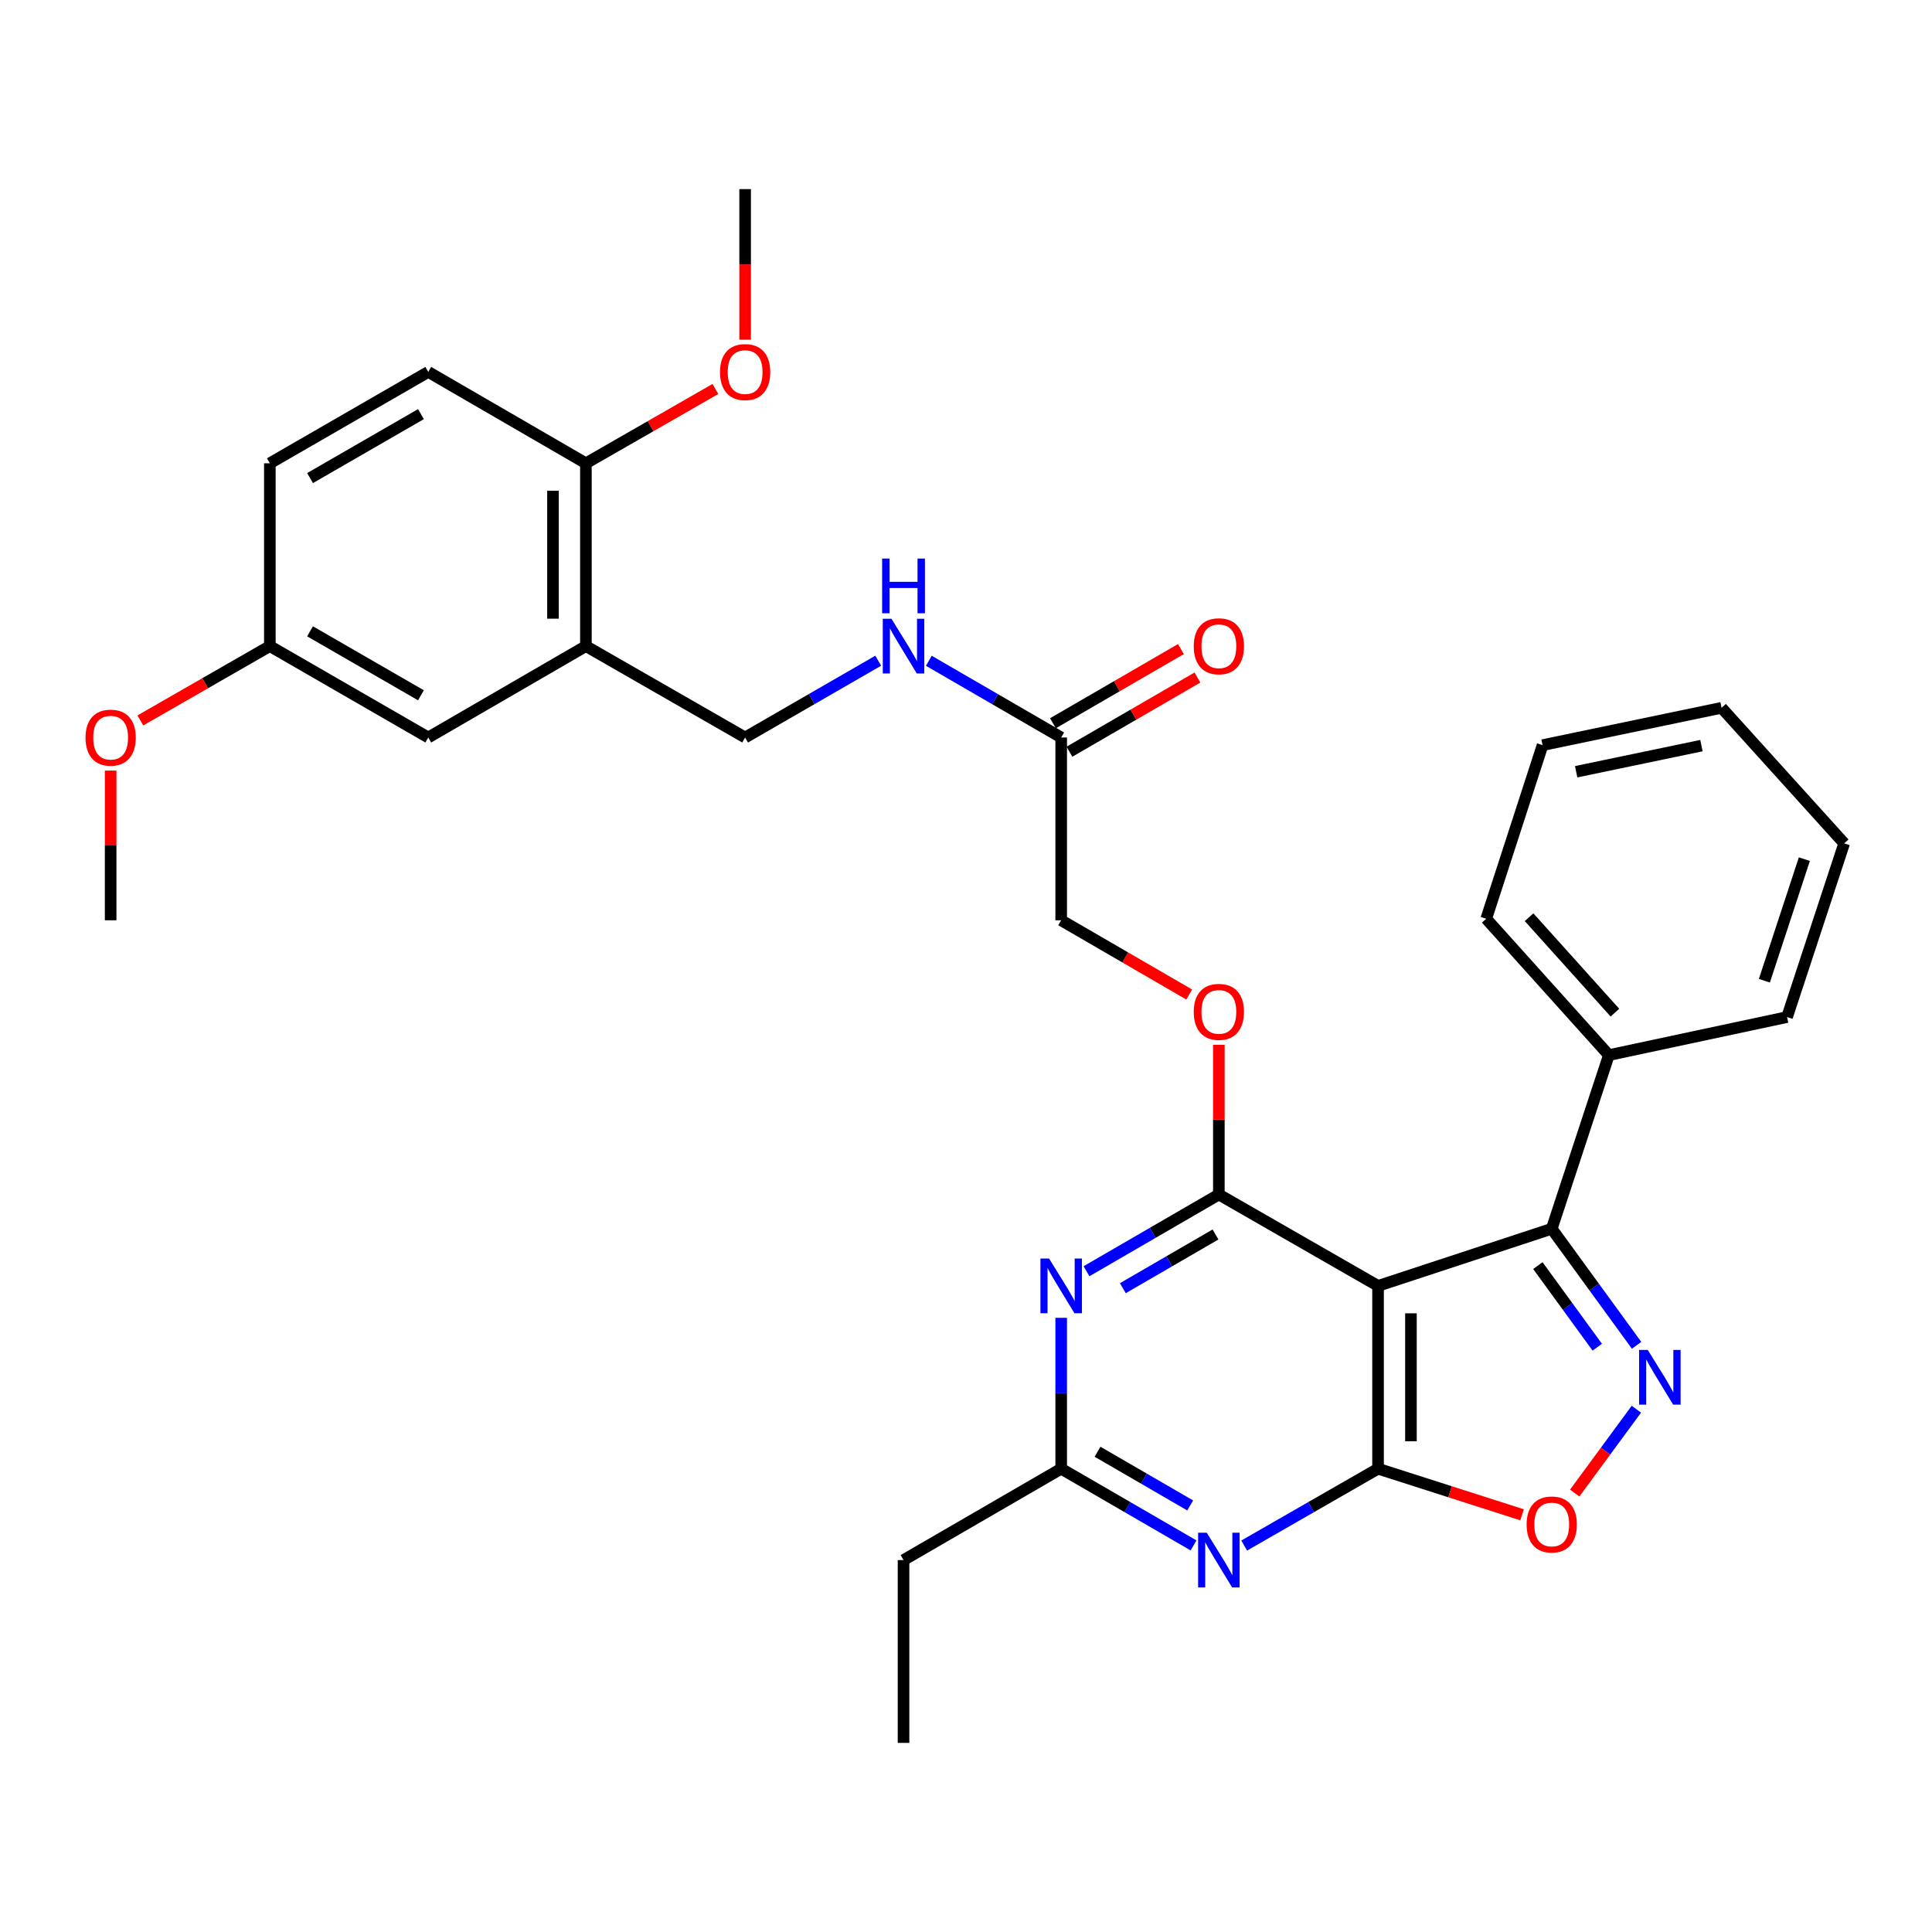 <?xml version='1.0' encoding='iso-8859-1'?>
<svg version='1.1' baseProfile='full'
              xmlns='http://www.w3.org/2000/svg'
                      xmlns:rdkit='http://www.rdkit.org/xml'
                      xmlns:xlink='http://www.w3.org/1999/xlink'
                  xml:space='preserve'
width='1000px' height='1000px' viewBox='0 0 1000 1000'>
<!-- END OF HEADER -->
<rect style='opacity:1.0;fill:#FFFFFF;stroke:none' width='1000' height='1000' x='0' y='0'> </rect>
<path class='bond-0' d='M 713.277,665.579 L 713.277,760.2' style='fill:none;fill-rule:evenodd;stroke:#000000;stroke-width:6px;stroke-linecap:butt;stroke-linejoin:miter;stroke-opacity:1' />
<path class='bond-0' d='M 730.307,679.772 L 730.307,746.007' style='fill:none;fill-rule:evenodd;stroke:#000000;stroke-width:6px;stroke-linecap:butt;stroke-linejoin:miter;stroke-opacity:1' />
<path class='bond-1' d='M 713.277,665.579 L 630.88,618.274' style='fill:none;fill-rule:evenodd;stroke:#000000;stroke-width:6px;stroke-linecap:butt;stroke-linejoin:miter;stroke-opacity:1' />
<path class='bond-3' d='M 713.277,665.579 L 803.177,636.004' style='fill:none;fill-rule:evenodd;stroke:#000000;stroke-width:6px;stroke-linecap:butt;stroke-linejoin:miter;stroke-opacity:1' />
<path class='bond-4' d='M 713.277,760.2 L 678.636,780.084' style='fill:none;fill-rule:evenodd;stroke:#000000;stroke-width:6px;stroke-linecap:butt;stroke-linejoin:miter;stroke-opacity:1' />
<path class='bond-4' d='M 678.636,780.084 L 643.995,799.968' style='fill:none;fill-rule:evenodd;stroke:#0000FF;stroke-width:6px;stroke-linecap:butt;stroke-linejoin:miter;stroke-opacity:1' />
<path class='bond-6' d='M 713.277,760.2 L 750.547,772.132' style='fill:none;fill-rule:evenodd;stroke:#000000;stroke-width:6px;stroke-linecap:butt;stroke-linejoin:miter;stroke-opacity:1' />
<path class='bond-6' d='M 750.547,772.132 L 787.817,784.063' style='fill:none;fill-rule:evenodd;stroke:#FF0000;stroke-width:6px;stroke-linecap:butt;stroke-linejoin:miter;stroke-opacity:1' />
<path class='bond-5' d='M 630.88,618.274 L 596.623,638.13' style='fill:none;fill-rule:evenodd;stroke:#000000;stroke-width:6px;stroke-linecap:butt;stroke-linejoin:miter;stroke-opacity:1' />
<path class='bond-5' d='M 596.623,638.13 L 562.367,657.987' style='fill:none;fill-rule:evenodd;stroke:#0000FF;stroke-width:6px;stroke-linecap:butt;stroke-linejoin:miter;stroke-opacity:1' />
<path class='bond-5' d='M 629.144,638.964 L 605.164,652.864' style='fill:none;fill-rule:evenodd;stroke:#000000;stroke-width:6px;stroke-linecap:butt;stroke-linejoin:miter;stroke-opacity:1' />
<path class='bond-5' d='M 605.164,652.864 L 581.184,666.764' style='fill:none;fill-rule:evenodd;stroke:#0000FF;stroke-width:6px;stroke-linecap:butt;stroke-linejoin:miter;stroke-opacity:1' />
<path class='bond-9' d='M 630.88,618.274 L 630.88,579.531' style='fill:none;fill-rule:evenodd;stroke:#000000;stroke-width:6px;stroke-linecap:butt;stroke-linejoin:miter;stroke-opacity:1' />
<path class='bond-9' d='M 630.88,579.531 L 630.88,540.788' style='fill:none;fill-rule:evenodd;stroke:#FF0000;stroke-width:6px;stroke-linecap:butt;stroke-linejoin:miter;stroke-opacity:1' />
<path class='bond-2' d='M 847.1,696.338 L 825.139,666.171' style='fill:none;fill-rule:evenodd;stroke:#0000FF;stroke-width:6px;stroke-linecap:butt;stroke-linejoin:miter;stroke-opacity:1' />
<path class='bond-2' d='M 825.139,666.171 L 803.177,636.004' style='fill:none;fill-rule:evenodd;stroke:#000000;stroke-width:6px;stroke-linecap:butt;stroke-linejoin:miter;stroke-opacity:1' />
<path class='bond-2' d='M 826.744,697.311 L 811.371,676.194' style='fill:none;fill-rule:evenodd;stroke:#0000FF;stroke-width:6px;stroke-linecap:butt;stroke-linejoin:miter;stroke-opacity:1' />
<path class='bond-2' d='M 811.371,676.194 L 795.997,655.077' style='fill:none;fill-rule:evenodd;stroke:#000000;stroke-width:6px;stroke-linecap:butt;stroke-linejoin:miter;stroke-opacity:1' />
<path class='bond-32' d='M 846.991,729.397 L 831.028,751.104' style='fill:none;fill-rule:evenodd;stroke:#0000FF;stroke-width:6px;stroke-linecap:butt;stroke-linejoin:miter;stroke-opacity:1' />
<path class='bond-32' d='M 831.028,751.104 L 815.066,772.812' style='fill:none;fill-rule:evenodd;stroke:#FF0000;stroke-width:6px;stroke-linecap:butt;stroke-linejoin:miter;stroke-opacity:1' />
<path class='bond-14' d='M 803.177,636.004 L 832.743,546.123' style='fill:none;fill-rule:evenodd;stroke:#000000;stroke-width:6px;stroke-linecap:butt;stroke-linejoin:miter;stroke-opacity:1' />
<path class='bond-33' d='M 617.782,799.905 L 583.525,780.053' style='fill:none;fill-rule:evenodd;stroke:#0000FF;stroke-width:6px;stroke-linecap:butt;stroke-linejoin:miter;stroke-opacity:1' />
<path class='bond-33' d='M 583.525,780.053 L 549.268,760.2' style='fill:none;fill-rule:evenodd;stroke:#000000;stroke-width:6px;stroke-linecap:butt;stroke-linejoin:miter;stroke-opacity:1' />
<path class='bond-33' d='M 616.044,779.215 L 592.064,765.318' style='fill:none;fill-rule:evenodd;stroke:#0000FF;stroke-width:6px;stroke-linecap:butt;stroke-linejoin:miter;stroke-opacity:1' />
<path class='bond-33' d='M 592.064,765.318 L 568.085,751.421' style='fill:none;fill-rule:evenodd;stroke:#000000;stroke-width:6px;stroke-linecap:butt;stroke-linejoin:miter;stroke-opacity:1' />
<path class='bond-7' d='M 549.268,682.105 L 549.268,721.152' style='fill:none;fill-rule:evenodd;stroke:#0000FF;stroke-width:6px;stroke-linecap:butt;stroke-linejoin:miter;stroke-opacity:1' />
<path class='bond-7' d='M 549.268,721.152 L 549.268,760.2' style='fill:none;fill-rule:evenodd;stroke:#000000;stroke-width:6px;stroke-linecap:butt;stroke-linejoin:miter;stroke-opacity:1' />
<path class='bond-23' d='M 549.268,760.2 L 467.666,807.496' style='fill:none;fill-rule:evenodd;stroke:#000000;stroke-width:6px;stroke-linecap:butt;stroke-linejoin:miter;stroke-opacity:1' />
<path class='bond-8' d='M 303.26,334.421 L 385.676,381.726' style='fill:none;fill-rule:evenodd;stroke:#000000;stroke-width:6px;stroke-linecap:butt;stroke-linejoin:miter;stroke-opacity:1' />
<path class='bond-11' d='M 303.26,334.421 L 303.26,239.8' style='fill:none;fill-rule:evenodd;stroke:#000000;stroke-width:6px;stroke-linecap:butt;stroke-linejoin:miter;stroke-opacity:1' />
<path class='bond-11' d='M 286.23,320.228 L 286.23,253.993' style='fill:none;fill-rule:evenodd;stroke:#000000;stroke-width:6px;stroke-linecap:butt;stroke-linejoin:miter;stroke-opacity:1' />
<path class='bond-15' d='M 303.26,334.421 L 221.667,381.726' style='fill:none;fill-rule:evenodd;stroke:#000000;stroke-width:6px;stroke-linecap:butt;stroke-linejoin:miter;stroke-opacity:1' />
<path class='bond-18' d='M 615.522,514.756 L 582.395,495.547' style='fill:none;fill-rule:evenodd;stroke:#FF0000;stroke-width:6px;stroke-linecap:butt;stroke-linejoin:miter;stroke-opacity:1' />
<path class='bond-18' d='M 582.395,495.547 L 549.268,476.338' style='fill:none;fill-rule:evenodd;stroke:#000000;stroke-width:6px;stroke-linecap:butt;stroke-linejoin:miter;stroke-opacity:1' />
<path class='bond-10' d='M 549.268,381.726 L 549.268,476.338' style='fill:none;fill-rule:evenodd;stroke:#000000;stroke-width:6px;stroke-linecap:butt;stroke-linejoin:miter;stroke-opacity:1' />
<path class='bond-12' d='M 549.268,381.726 L 515.016,361.87' style='fill:none;fill-rule:evenodd;stroke:#000000;stroke-width:6px;stroke-linecap:butt;stroke-linejoin:miter;stroke-opacity:1' />
<path class='bond-12' d='M 515.016,361.87 L 480.764,342.014' style='fill:none;fill-rule:evenodd;stroke:#0000FF;stroke-width:6px;stroke-linecap:butt;stroke-linejoin:miter;stroke-opacity:1' />
<path class='bond-16' d='M 553.539,389.093 L 586.665,369.892' style='fill:none;fill-rule:evenodd;stroke:#000000;stroke-width:6px;stroke-linecap:butt;stroke-linejoin:miter;stroke-opacity:1' />
<path class='bond-16' d='M 586.665,369.892 L 619.792,350.69' style='fill:none;fill-rule:evenodd;stroke:#FF0000;stroke-width:6px;stroke-linecap:butt;stroke-linejoin:miter;stroke-opacity:1' />
<path class='bond-16' d='M 544.998,374.36 L 578.125,355.158' style='fill:none;fill-rule:evenodd;stroke:#000000;stroke-width:6px;stroke-linecap:butt;stroke-linejoin:miter;stroke-opacity:1' />
<path class='bond-16' d='M 578.125,355.158 L 611.252,335.956' style='fill:none;fill-rule:evenodd;stroke:#FF0000;stroke-width:6px;stroke-linecap:butt;stroke-linejoin:miter;stroke-opacity:1' />
<path class='bond-17' d='M 303.26,239.8 L 221.667,192.504' style='fill:none;fill-rule:evenodd;stroke:#000000;stroke-width:6px;stroke-linecap:butt;stroke-linejoin:miter;stroke-opacity:1' />
<path class='bond-21' d='M 303.26,239.8 L 336.78,220.564' style='fill:none;fill-rule:evenodd;stroke:#000000;stroke-width:6px;stroke-linecap:butt;stroke-linejoin:miter;stroke-opacity:1' />
<path class='bond-21' d='M 336.78,220.564 L 370.3,201.327' style='fill:none;fill-rule:evenodd;stroke:#FF0000;stroke-width:6px;stroke-linecap:butt;stroke-linejoin:miter;stroke-opacity:1' />
<path class='bond-13' d='M 454.56,341.983 L 420.118,361.855' style='fill:none;fill-rule:evenodd;stroke:#0000FF;stroke-width:6px;stroke-linecap:butt;stroke-linejoin:miter;stroke-opacity:1' />
<path class='bond-13' d='M 420.118,361.855 L 385.676,381.726' style='fill:none;fill-rule:evenodd;stroke:#000000;stroke-width:6px;stroke-linecap:butt;stroke-linejoin:miter;stroke-opacity:1' />
<path class='bond-24' d='M 832.743,546.123 L 769.268,475.552' style='fill:none;fill-rule:evenodd;stroke:#000000;stroke-width:6px;stroke-linecap:butt;stroke-linejoin:miter;stroke-opacity:1' />
<path class='bond-24' d='M 835.883,524.149 L 791.451,474.749' style='fill:none;fill-rule:evenodd;stroke:#000000;stroke-width:6px;stroke-linecap:butt;stroke-linejoin:miter;stroke-opacity:1' />
<path class='bond-25' d='M 832.743,546.123 L 924.979,526.425' style='fill:none;fill-rule:evenodd;stroke:#000000;stroke-width:6px;stroke-linecap:butt;stroke-linejoin:miter;stroke-opacity:1' />
<path class='bond-19' d='M 221.667,381.726 L 139.668,334.421' style='fill:none;fill-rule:evenodd;stroke:#000000;stroke-width:6px;stroke-linecap:butt;stroke-linejoin:miter;stroke-opacity:1' />
<path class='bond-19' d='M 217.877,359.879 L 160.478,326.765' style='fill:none;fill-rule:evenodd;stroke:#000000;stroke-width:6px;stroke-linecap:butt;stroke-linejoin:miter;stroke-opacity:1' />
<path class='bond-35' d='M 221.667,192.504 L 139.668,239.8' style='fill:none;fill-rule:evenodd;stroke:#000000;stroke-width:6px;stroke-linecap:butt;stroke-linejoin:miter;stroke-opacity:1' />
<path class='bond-35' d='M 217.876,214.35 L 160.476,247.458' style='fill:none;fill-rule:evenodd;stroke:#000000;stroke-width:6px;stroke-linecap:butt;stroke-linejoin:miter;stroke-opacity:1' />
<path class='bond-20' d='M 139.668,334.421 L 139.668,239.8' style='fill:none;fill-rule:evenodd;stroke:#000000;stroke-width:6px;stroke-linecap:butt;stroke-linejoin:miter;stroke-opacity:1' />
<path class='bond-22' d='M 139.668,334.421 L 106.157,353.66' style='fill:none;fill-rule:evenodd;stroke:#000000;stroke-width:6px;stroke-linecap:butt;stroke-linejoin:miter;stroke-opacity:1' />
<path class='bond-22' d='M 106.157,353.66 L 72.646,372.899' style='fill:none;fill-rule:evenodd;stroke:#FF0000;stroke-width:6px;stroke-linecap:butt;stroke-linejoin:miter;stroke-opacity:1' />
<path class='bond-26' d='M 385.676,175.818 L 385.676,136.851' style='fill:none;fill-rule:evenodd;stroke:#FF0000;stroke-width:6px;stroke-linecap:butt;stroke-linejoin:miter;stroke-opacity:1' />
<path class='bond-26' d='M 385.676,136.851 L 385.676,97.883' style='fill:none;fill-rule:evenodd;stroke:#000000;stroke-width:6px;stroke-linecap:butt;stroke-linejoin:miter;stroke-opacity:1' />
<path class='bond-27' d='M 57.271,398.852 L 57.271,437.595' style='fill:none;fill-rule:evenodd;stroke:#FF0000;stroke-width:6px;stroke-linecap:butt;stroke-linejoin:miter;stroke-opacity:1' />
<path class='bond-27' d='M 57.271,437.595 L 57.271,476.338' style='fill:none;fill-rule:evenodd;stroke:#000000;stroke-width:6px;stroke-linecap:butt;stroke-linejoin:miter;stroke-opacity:1' />
<path class='bond-28' d='M 467.666,807.496 L 467.666,902.117' style='fill:none;fill-rule:evenodd;stroke:#000000;stroke-width:6px;stroke-linecap:butt;stroke-linejoin:miter;stroke-opacity:1' />
<path class='bond-29' d='M 769.268,475.552 L 798.437,385.681' style='fill:none;fill-rule:evenodd;stroke:#000000;stroke-width:6px;stroke-linecap:butt;stroke-linejoin:miter;stroke-opacity:1' />
<path class='bond-30' d='M 924.979,526.425 L 954.545,436.535' style='fill:none;fill-rule:evenodd;stroke:#000000;stroke-width:6px;stroke-linecap:butt;stroke-linejoin:miter;stroke-opacity:1' />
<path class='bond-30' d='M 913.237,507.62 L 933.933,444.697' style='fill:none;fill-rule:evenodd;stroke:#000000;stroke-width:6px;stroke-linecap:butt;stroke-linejoin:miter;stroke-opacity:1' />
<path class='bond-34' d='M 798.437,385.681 L 891.08,366.362' style='fill:none;fill-rule:evenodd;stroke:#000000;stroke-width:6px;stroke-linecap:butt;stroke-linejoin:miter;stroke-opacity:1' />
<path class='bond-34' d='M 815.81,399.455 L 880.66,385.931' style='fill:none;fill-rule:evenodd;stroke:#000000;stroke-width:6px;stroke-linecap:butt;stroke-linejoin:miter;stroke-opacity:1' />
<path class='bond-31' d='M 954.545,436.535 L 891.08,366.362' style='fill:none;fill-rule:evenodd;stroke:#000000;stroke-width:6px;stroke-linecap:butt;stroke-linejoin:miter;stroke-opacity:1' />
<path  class='atom-3' d='M 852.879 698.715
L 862.159 713.715
Q 863.079 715.195, 864.559 717.875
Q 866.039 720.555, 866.119 720.715
L 866.119 698.715
L 869.879 698.715
L 869.879 727.035
L 865.999 727.035
L 856.039 710.635
Q 854.879 708.715, 853.639 706.515
Q 852.439 704.315, 852.079 703.635
L 852.079 727.035
L 848.399 727.035
L 848.399 698.715
L 852.879 698.715
' fill='#0000FF'/>
<path  class='atom-5' d='M 624.62 793.336
L 633.9 808.336
Q 634.82 809.816, 636.3 812.496
Q 637.78 815.176, 637.86 815.336
L 637.86 793.336
L 641.62 793.336
L 641.62 821.656
L 637.74 821.656
L 627.78 805.256
Q 626.62 803.336, 625.38 801.136
Q 624.18 798.936, 623.82 798.256
L 623.82 821.656
L 620.14 821.656
L 620.14 793.336
L 624.62 793.336
' fill='#0000FF'/>
<path  class='atom-6' d='M 543.008 651.419
L 552.288 666.419
Q 553.208 667.899, 554.688 670.579
Q 556.168 673.259, 556.248 673.419
L 556.248 651.419
L 560.008 651.419
L 560.008 679.739
L 556.128 679.739
L 546.168 663.339
Q 545.008 661.419, 543.768 659.219
Q 542.568 657.019, 542.208 656.339
L 542.208 679.739
L 538.528 679.739
L 538.528 651.419
L 543.008 651.419
' fill='#0000FF'/>
<path  class='atom-7' d='M 790.177 789.061
Q 790.177 782.261, 793.537 778.461
Q 796.897 774.661, 803.177 774.661
Q 809.457 774.661, 812.817 778.461
Q 816.177 782.261, 816.177 789.061
Q 816.177 795.941, 812.777 799.861
Q 809.377 803.741, 803.177 803.741
Q 796.937 803.741, 793.537 799.861
Q 790.177 795.981, 790.177 789.061
M 803.177 800.541
Q 807.497 800.541, 809.817 797.661
Q 812.177 794.741, 812.177 789.061
Q 812.177 783.501, 809.817 780.701
Q 807.497 777.861, 803.177 777.861
Q 798.857 777.861, 796.497 780.661
Q 794.177 783.461, 794.177 789.061
Q 794.177 794.781, 796.497 797.661
Q 798.857 800.541, 803.177 800.541
' fill='#FF0000'/>
<path  class='atom-10' d='M 617.88 523.742
Q 617.88 516.942, 621.24 513.142
Q 624.6 509.342, 630.88 509.342
Q 637.16 509.342, 640.52 513.142
Q 643.88 516.942, 643.88 523.742
Q 643.88 530.622, 640.48 534.542
Q 637.08 538.422, 630.88 538.422
Q 624.64 538.422, 621.24 534.542
Q 617.88 530.662, 617.88 523.742
M 630.88 535.222
Q 635.2 535.222, 637.52 532.342
Q 639.88 529.422, 639.88 523.742
Q 639.88 518.182, 637.52 515.382
Q 635.2 512.542, 630.88 512.542
Q 626.56 512.542, 624.2 515.342
Q 621.88 518.142, 621.88 523.742
Q 621.88 529.462, 624.2 532.342
Q 626.56 535.222, 630.88 535.222
' fill='#FF0000'/>
<path  class='atom-13' d='M 461.406 320.261
L 470.686 335.261
Q 471.606 336.741, 473.086 339.421
Q 474.566 342.101, 474.646 342.261
L 474.646 320.261
L 478.406 320.261
L 478.406 348.581
L 474.526 348.581
L 464.566 332.181
Q 463.406 330.261, 462.166 328.061
Q 460.966 325.861, 460.606 325.181
L 460.606 348.581
L 456.926 348.581
L 456.926 320.261
L 461.406 320.261
' fill='#0000FF'/>
<path  class='atom-13' d='M 456.586 289.109
L 460.426 289.109
L 460.426 301.149
L 474.906 301.149
L 474.906 289.109
L 478.746 289.109
L 478.746 317.429
L 474.906 317.429
L 474.906 304.349
L 460.426 304.349
L 460.426 317.429
L 456.586 317.429
L 456.586 289.109
' fill='#0000FF'/>
<path  class='atom-17' d='M 617.88 334.501
Q 617.88 327.701, 621.24 323.901
Q 624.6 320.101, 630.88 320.101
Q 637.16 320.101, 640.52 323.901
Q 643.88 327.701, 643.88 334.501
Q 643.88 341.381, 640.48 345.301
Q 637.08 349.181, 630.88 349.181
Q 624.64 349.181, 621.24 345.301
Q 617.88 341.421, 617.88 334.501
M 630.88 345.981
Q 635.2 345.981, 637.52 343.101
Q 639.88 340.181, 639.88 334.501
Q 639.88 328.941, 637.52 326.141
Q 635.2 323.301, 630.88 323.301
Q 626.56 323.301, 624.2 326.101
Q 621.88 328.901, 621.88 334.501
Q 621.88 340.221, 624.2 343.101
Q 626.56 345.981, 630.88 345.981
' fill='#FF0000'/>
<path  class='atom-22' d='M 372.676 192.584
Q 372.676 185.784, 376.036 181.984
Q 379.396 178.184, 385.676 178.184
Q 391.956 178.184, 395.316 181.984
Q 398.676 185.784, 398.676 192.584
Q 398.676 199.464, 395.276 203.384
Q 391.876 207.264, 385.676 207.264
Q 379.436 207.264, 376.036 203.384
Q 372.676 199.504, 372.676 192.584
M 385.676 204.064
Q 389.996 204.064, 392.316 201.184
Q 394.676 198.264, 394.676 192.584
Q 394.676 187.024, 392.316 184.224
Q 389.996 181.384, 385.676 181.384
Q 381.356 181.384, 378.996 184.184
Q 376.676 186.984, 376.676 192.584
Q 376.676 198.304, 378.996 201.184
Q 381.356 204.064, 385.676 204.064
' fill='#FF0000'/>
<path  class='atom-23' d='M 44.271 381.806
Q 44.271 375.006, 47.631 371.206
Q 50.991 367.406, 57.271 367.406
Q 63.551 367.406, 66.911 371.206
Q 70.271 375.006, 70.271 381.806
Q 70.271 388.686, 66.871 392.606
Q 63.471 396.486, 57.271 396.486
Q 51.031 396.486, 47.631 392.606
Q 44.271 388.726, 44.271 381.806
M 57.271 393.286
Q 61.591 393.286, 63.911 390.406
Q 66.271 387.486, 66.271 381.806
Q 66.271 376.246, 63.911 373.446
Q 61.591 370.606, 57.271 370.606
Q 52.951 370.606, 50.591 373.406
Q 48.271 376.206, 48.271 381.806
Q 48.271 387.526, 50.591 390.406
Q 52.951 393.286, 57.271 393.286
' fill='#FF0000'/>
</svg>
